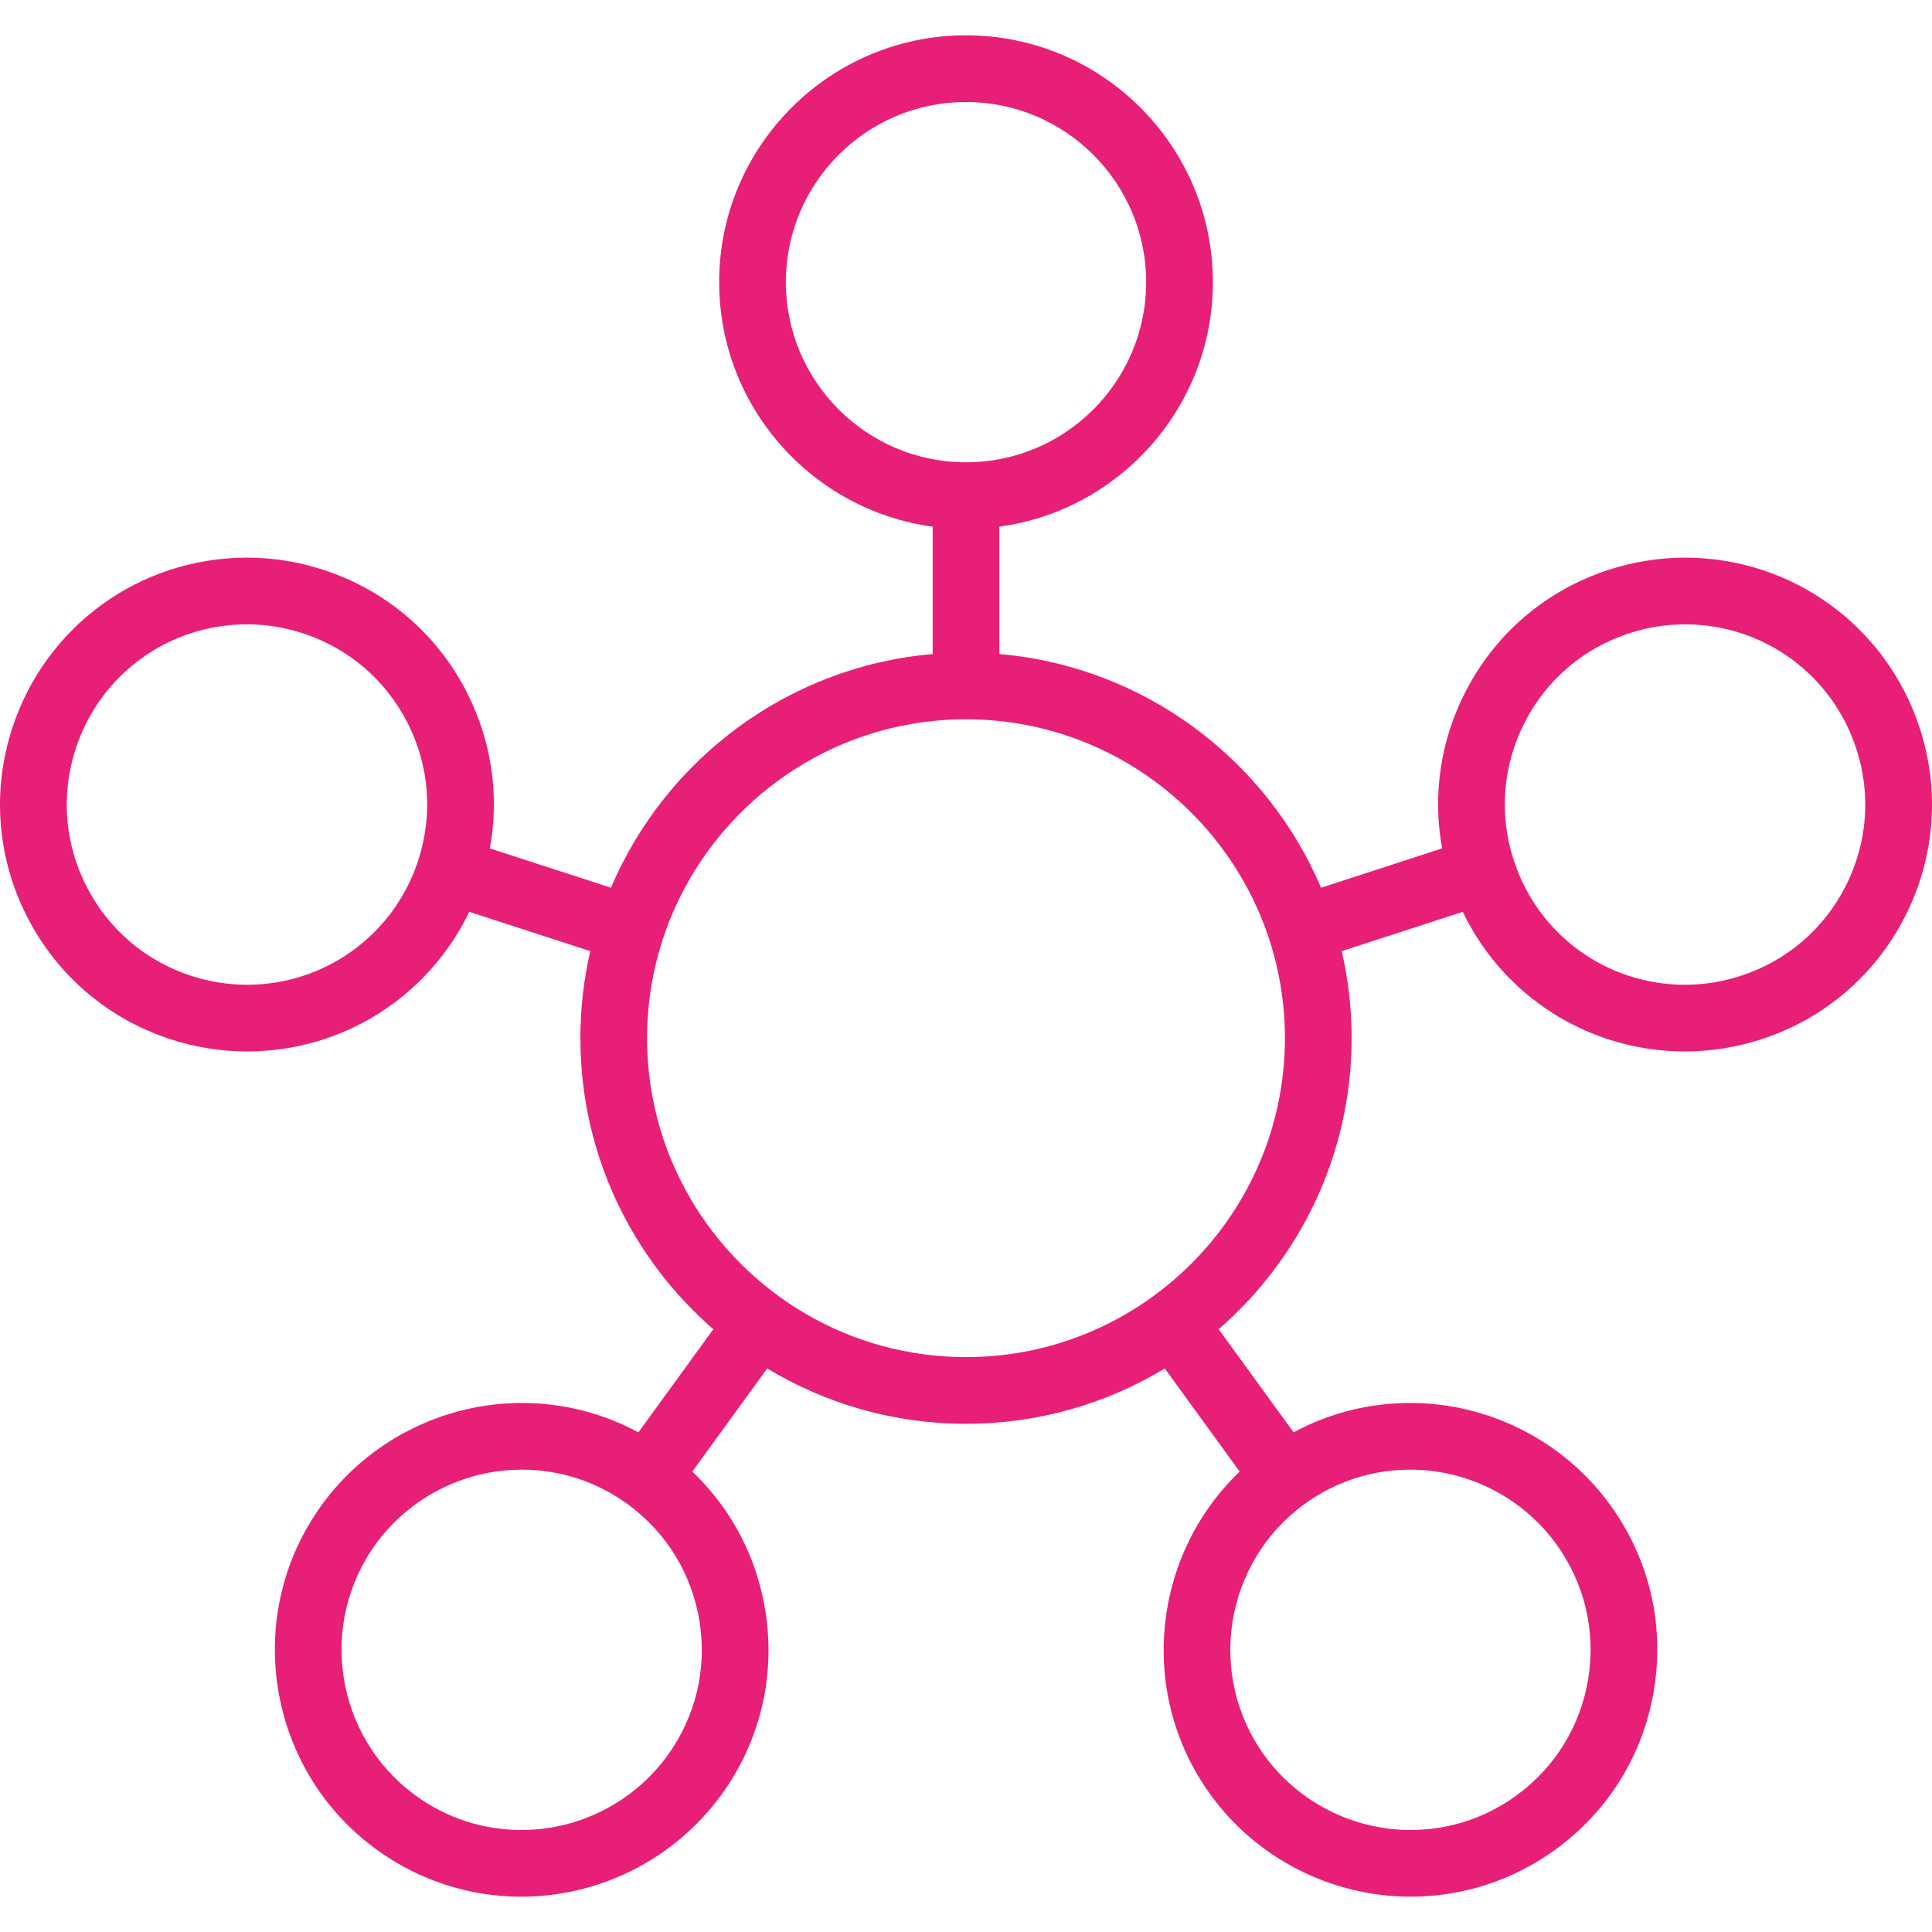 <?xml version="1.0" encoding="iso-8859-1"?>
<!-- Uploaded to: SVG Repo, www.svgrepo.com, Generator: SVG Repo Mixer Tools -->
<!DOCTYPE svg PUBLIC "-//W3C//DTD SVG 1.1//EN" "http://www.w3.org/Graphics/SVG/1.1/DTD/svg11.dtd">
<svg fill="#e81f76" height="800px" width="800px" version="1.1" id="Capa_1" xmlns="http://www.w3.org/2000/svg" xmlns:xlink="http://www.w3.org/1999/xlink" 
	 viewBox="0 0 318.868 318.868" xml:space="preserve">
<g>
	<path d="M77.449,150.493l19.975,6.49c-1.069,4.615-1.634,9.424-1.634,14.359c0,19.156,8.507,36.363,21.94,48.041l-12.366,17.021
		c-5.899-3.182-12.456-4.852-19.243-4.852c-13.016,0-25.349,6.279-32.993,16.799c-13.199,18.172-9.155,43.701,9.016,56.908
		c7.006,5.09,15.274,7.781,23.911,7.781c13.018,0,25.351-6.281,32.991-16.801c6.398-8.803,8.984-19.568,7.281-30.318
		c-1.411-8.912-5.639-16.92-12.061-23.047l12.359-17.012c9.587,5.791,20.815,9.127,32.81,9.127c11.992,0,23.219-3.336,32.806-9.127
		l12.362,17.016c-14.486,13.865-16.889,36.705-4.787,53.367c7.641,10.516,19.971,16.793,32.986,16.793
		c8.641,0,16.914-2.693,23.924-7.785c8.805-6.396,14.59-15.838,16.291-26.586c1.702-10.748-0.885-21.516-7.281-30.314
		c-7.639-10.519-19.973-16.801-32.99-16.801c-6.788,0-13.346,1.668-19.244,4.85l-12.365-17.018
		c13.434-11.68,21.941-28.887,21.941-48.043c0-4.936-0.565-9.744-1.635-14.359l19.976-6.49c6.716,13.977,20.84,23.045,36.676,23.045
		c4.271,0,8.513-0.676,12.603-2.006c10.35-3.359,18.77-10.551,23.711-20.25c4.94-9.695,5.808-20.734,2.445-31.086
		c-5.476-16.84-21.045-28.156-38.74-28.156c-4.267,0-8.504,0.674-12.596,2.002c-10.35,3.363-18.77,10.555-23.711,20.25
		c-4.097,8.041-5.383,17.006-3.788,25.732l-19.983,6.494c-9.01-21.184-29.186-36.514-53.098-38.57V86.924
		c19.871-2.695,35.24-19.762,35.24-40.359c0-22.463-18.277-40.738-40.742-40.738c-22.466,0-40.742,18.275-40.742,40.738
		c0,20.598,15.368,37.664,35.238,40.359v21.023c-23.912,2.057-44.088,17.387-53.099,38.57l-19.983-6.494
		c1.596-8.729,0.308-17.693-3.79-25.734c-4.941-9.693-13.361-16.885-23.709-20.246c-4.094-1.332-8.333-2.006-12.602-2.006
		c-17.693,0-33.26,11.316-38.734,28.16c-3.363,10.348-2.494,21.389,2.446,31.084c4.942,9.695,13.362,16.887,23.711,20.248
		c4.093,1.33,8.332,2.006,12.6,2.006C56.608,173.536,70.732,164.467,77.449,150.493z M115.457,267.645
		c1.243,7.844-0.645,15.701-5.315,22.127c-5.577,7.678-14.581,12.264-24.087,12.264c-6.297,0-12.329-1.965-17.441-5.678
		c-13.263-9.641-16.214-28.273-6.581-41.537c5.58-7.678,14.585-12.262,24.089-12.262c6.283,0,12.302,1.957,17.408,5.654
		c0.013,0.01,0.023,0.02,0.035,0.029c0.014,0.008,0.026,0.016,0.04,0.025C110.008,252.938,114.218,259.817,115.457,267.645z
		 M256.832,254.823c4.67,6.424,6.557,14.281,5.316,22.125c-1.242,7.844-5.465,14.734-11.891,19.402
		c-5.118,3.719-11.154,5.684-17.455,5.684c-9.504,0-18.506-4.582-24.082-12.256c-9.623-13.25-6.686-31.861,6.541-41.51
		c0.012-0.01,0.025-0.016,0.039-0.025c0.012-0.01,0.023-0.02,0.035-0.029c5.107-3.699,11.125-5.654,17.41-5.654
		C242.252,242.559,251.256,247.143,256.832,254.823z M251.613,119.289c3.605-7.078,9.75-12.326,17.303-14.779
		c2.992-0.971,6.086-1.465,9.197-1.465c12.914,0,24.277,8.26,28.273,20.553c2.453,7.555,1.82,15.611-1.785,22.689
		c-3.605,7.076-9.75,12.324-17.307,14.775c-2.992,0.975-6.088,1.469-9.2,1.469c-12.913,0-24.27-8.262-28.265-20.559h-0.001
		c0,0-0.001,0-0.001-0.002C247.375,134.42,248.008,126.364,251.613,119.289z M111.351,149.936
		c7.506-16.787,23.551-28.951,42.581-30.936c1.81-0.189,3.645-0.287,5.504-0.287c1.857,0,3.693,0.098,5.502,0.287
		c19.029,1.984,35.074,14.15,42.58,30.936c1.484,3.322,2.635,6.824,3.407,10.465c0.749,3.531,1.148,7.189,1.148,10.941
		c0,15.502-6.736,29.457-17.432,39.1c-2.723,2.455-5.703,4.631-8.895,6.482c-7.746,4.488-16.733,7.061-26.31,7.061
		c-9.579,0-18.567-2.572-26.314-7.063c-3.191-1.85-6.172-4.025-8.895-6.48c-10.695-9.643-17.431-23.598-17.431-39.1
		c0-3.752,0.398-7.41,1.148-10.941C108.716,156.76,109.866,153.256,111.351,149.936z M129.699,46.565
		c0-16.395,13.339-29.732,29.736-29.732c16.396,0,29.736,13.338,29.736,29.732c0,16.396-13.34,29.736-29.736,29.736
		C143.038,76.301,129.699,62.961,129.699,46.565z M40.772,162.53c-3.11,0-6.205-0.494-9.198-1.467
		c-7.554-2.453-13.699-7.701-17.306-14.779c-3.607-7.076-4.241-15.133-1.786-22.685c3.996-12.295,15.356-20.555,28.267-20.555
		c3.111,0,6.206,0.492,9.199,1.467c7.554,2.453,13.699,7.701,17.306,14.777c3.606,7.076,4.24,15.133,1.784,22.686
		C65.045,154.268,53.686,162.53,40.772,162.53z"/>
</g>
</svg>